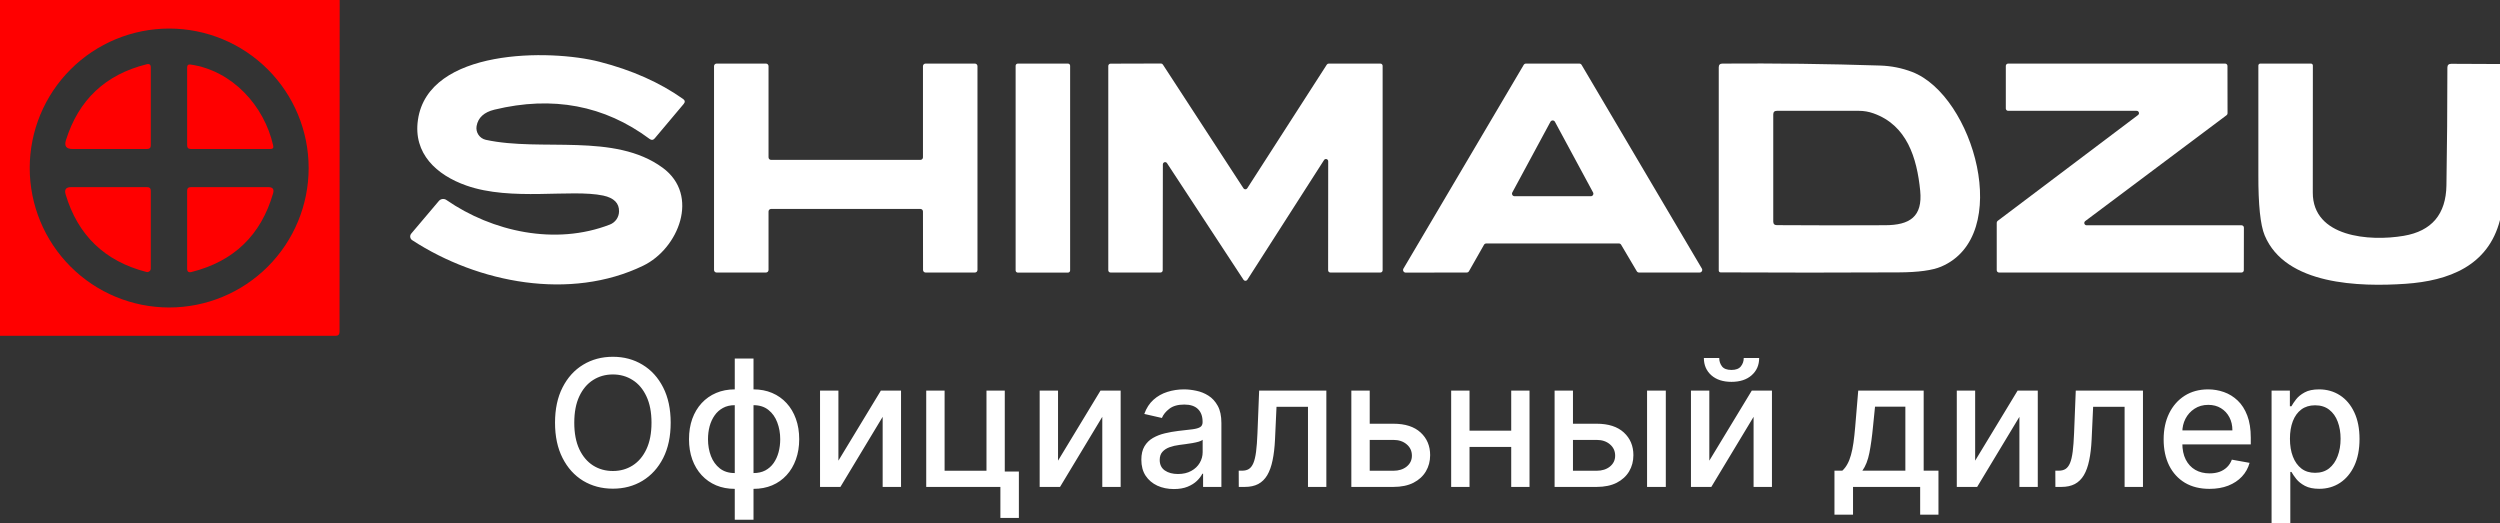<svg width="344" height="72" viewBox="0 0 344 72" fill="none" xmlns="http://www.w3.org/2000/svg">
<rect x="0" y="0" width="344" height="72" fill="#333333" stroke="none"/>
<g clip-path="url(#clip0_737_81)">
<path d="M0 0H46.74L46.72 45.67C46.72 46.03 46.537 46.21 46.17 46.21H0V0ZM42.47 23.12C42.47 18.03 40.448 13.149 36.849 9.551C33.251 5.952 28.369 3.93 23.28 3.93C18.191 3.93 13.309 5.952 9.711 9.551C6.112 13.149 4.09 18.03 4.09 23.12C4.09 28.209 6.112 33.091 9.711 36.689C13.309 40.288 18.191 42.31 23.28 42.31C28.369 42.31 33.251 40.288 36.849 36.689C40.448 33.091 42.47 28.209 42.47 23.12Z" fill="#FF0000"/>
<path d="M65.58 17.34C65.505 17.759 65.596 18.191 65.833 18.546C66.07 18.9 66.434 19.148 66.85 19.24C74.53 20.91 84.55 18.22 91.18 23.08C96.35 26.87 93.34 34.23 88.5 36.56C78.5 41.4 65.8 38.97 56.72 33.05C56.647 33.003 56.585 32.94 56.538 32.867C56.491 32.793 56.461 32.711 56.448 32.625C56.436 32.538 56.442 32.45 56.467 32.367C56.491 32.283 56.533 32.206 56.59 32.14L60.39 27.65C60.516 27.503 60.693 27.408 60.885 27.384C61.077 27.36 61.271 27.409 61.43 27.52C67.74 31.88 76.42 33.81 83.92 30.9C84.284 30.758 84.597 30.513 84.822 30.194C85.046 29.876 85.171 29.498 85.18 29.11C85.213 27.963 84.487 27.23 83 26.91C78.58 25.98 70.37 27.72 64.17 25.53C60.07 24.09 56.83 21.13 57.51 16.48C58.94 6.63 75.72 6.75 82.49 8.5C86.957 9.647 90.787 11.35 93.98 13.61C94.267 13.81 94.297 14.043 94.07 14.31L90.09 19.04C89.883 19.287 89.65 19.313 89.39 19.12C83.17 14.493 76.05 13.15 68.03 15.09C66.603 15.437 65.787 16.187 65.58 17.34Z" fill="white"/>
<path d="M9.07 19.3C10.81 13.733 14.517 10.247 20.19 8.84C20.563 8.747 20.75 8.893 20.75 9.28V20C20.75 20.333 20.583 20.5 20.25 20.5H9.96C9.12 20.5 8.823 20.1 9.07 19.3Z" fill="#FF0000"/>
<path d="M26.22 8.88C31.97 9.72 36.36 14.55 37.59 20.03C37.663 20.343 37.54 20.5 37.22 20.5H26.25C25.917 20.5 25.75 20.333 25.75 20V9.28C25.75 8.967 25.907 8.833 26.22 8.88Z" fill="#FF0000"/>
<path d="M105.75 29.1V37.15C105.75 37.243 105.713 37.332 105.647 37.398C105.582 37.463 105.493 37.5 105.4 37.5H98.6C98.507 37.5 98.418 37.463 98.353 37.398C98.287 37.332 98.25 37.243 98.25 37.15V9.1C98.25 9.007 98.287 8.918 98.353 8.853C98.418 8.787 98.507 8.75 98.6 8.75H105.4C105.493 8.75 105.582 8.787 105.647 8.853C105.713 8.918 105.75 9.007 105.75 9.1V21.65C105.75 21.696 105.759 21.741 105.777 21.784C105.794 21.826 105.82 21.865 105.853 21.898C105.885 21.93 105.924 21.956 105.966 21.973C106.009 21.991 106.054 22 106.1 22H126.65C126.696 22 126.741 21.991 126.784 21.973C126.826 21.956 126.865 21.93 126.897 21.898C126.93 21.865 126.956 21.826 126.973 21.784C126.991 21.741 127 21.696 127 21.65V9.1C127 9.007 127.037 8.918 127.103 8.853C127.168 8.787 127.257 8.75 127.35 8.75H134.15C134.243 8.75 134.332 8.787 134.397 8.853C134.463 8.918 134.5 9.007 134.5 9.1V37.15C134.5 37.243 134.463 37.332 134.397 37.398C134.332 37.463 134.243 37.5 134.15 37.5H127.36C127.267 37.5 127.178 37.463 127.113 37.398C127.047 37.332 127.01 37.243 127.01 37.15L127 29.1C127 29.054 126.991 29.009 126.973 28.966C126.956 28.924 126.93 28.885 126.897 28.852C126.865 28.82 126.826 28.794 126.784 28.777C126.741 28.759 126.696 28.75 126.65 28.75H106.1C106.054 28.75 106.009 28.759 105.966 28.777C105.924 28.794 105.885 28.82 105.853 28.852C105.82 28.885 105.794 28.924 105.777 28.966C105.759 29.009 105.75 29.054 105.75 29.1Z" fill="white"/>
<path d="M146.95 8.75H140.05C139.884 8.75 139.75 8.884 139.75 9.05V37.21C139.75 37.376 139.884 37.51 140.05 37.51H146.95C147.116 37.51 147.25 37.376 147.25 37.21V9.05C147.25 8.884 147.116 8.75 146.95 8.75Z" fill="white"/>
<path d="M182.19 22.02L171.63 38.5C171.602 38.543 171.563 38.579 171.518 38.604C171.473 38.628 171.422 38.641 171.37 38.641C171.318 38.641 171.267 38.628 171.222 38.604C171.177 38.579 171.138 38.543 171.11 38.5L160.58 22.45C160.544 22.394 160.49 22.351 160.427 22.328C160.364 22.305 160.296 22.303 160.231 22.322C160.167 22.341 160.111 22.38 160.071 22.434C160.031 22.488 160.01 22.553 160.01 22.62L159.99 37.19C159.99 37.272 159.957 37.351 159.899 37.409C159.841 37.467 159.762 37.5 159.68 37.5H152.81C152.728 37.5 152.649 37.467 152.591 37.409C152.533 37.351 152.5 37.272 152.5 37.19V9.07C152.5 9.029 152.508 8.989 152.524 8.951C152.539 8.914 152.562 8.88 152.591 8.851C152.62 8.822 152.654 8.799 152.691 8.784C152.729 8.768 152.769 8.76 152.81 8.76L159.75 8.74C159.802 8.74 159.852 8.753 159.898 8.777C159.943 8.801 159.982 8.837 160.01 8.88L171.1 25.91C171.128 25.953 171.167 25.989 171.212 26.014C171.257 26.038 171.308 26.051 171.36 26.051C171.412 26.051 171.463 26.038 171.508 26.014C171.553 25.989 171.592 25.953 171.62 25.91L182.57 8.89C182.598 8.847 182.637 8.811 182.682 8.787C182.728 8.763 182.778 8.75 182.83 8.75H189.94C189.981 8.75 190.021 8.758 190.059 8.774C190.096 8.789 190.13 8.812 190.159 8.841C190.188 8.87 190.211 8.904 190.226 8.941C190.242 8.979 190.25 9.019 190.25 9.06V37.19C190.25 37.272 190.217 37.351 190.159 37.409C190.101 37.467 190.022 37.5 189.94 37.5H183.06C182.978 37.5 182.899 37.467 182.841 37.409C182.783 37.351 182.75 37.272 182.75 37.19L182.76 22.19C182.76 22.123 182.739 22.058 182.699 22.004C182.659 21.95 182.603 21.911 182.539 21.892C182.474 21.873 182.406 21.875 182.343 21.898C182.28 21.921 182.226 21.964 182.19 22.02Z" fill="white"/>
<path d="M204.2 33.68L202.13 37.32C202.099 37.374 202.053 37.42 201.999 37.451C201.945 37.483 201.883 37.5 201.82 37.5L193.42 37.51C193.357 37.51 193.295 37.493 193.241 37.461C193.186 37.429 193.141 37.384 193.11 37.329C193.078 37.275 193.062 37.213 193.062 37.15C193.062 37.087 193.078 37.025 193.11 36.97L209.66 8.93C209.691 8.876 209.737 8.83 209.791 8.799C209.845 8.767 209.907 8.75 209.97 8.75H217.32C217.383 8.75 217.445 8.767 217.499 8.799C217.553 8.83 217.599 8.876 217.63 8.93L234.18 36.96C234.212 37.015 234.228 37.077 234.228 37.14C234.228 37.203 234.212 37.265 234.18 37.319C234.149 37.374 234.104 37.419 234.049 37.451C233.995 37.483 233.933 37.5 233.87 37.5H225.53C225.467 37.5 225.405 37.483 225.351 37.451C225.297 37.42 225.251 37.374 225.22 37.32L223.07 33.68C223.039 33.626 222.993 33.58 222.939 33.549C222.885 33.517 222.823 33.5 222.76 33.5H204.51C204.447 33.5 204.385 33.517 204.331 33.549C204.277 33.58 204.231 33.626 204.2 33.68ZM208.09 26.49C208.063 26.543 208.049 26.603 208.052 26.663C208.054 26.722 208.071 26.781 208.102 26.832C208.133 26.883 208.177 26.925 208.229 26.955C208.281 26.984 208.34 27 208.4 27H218.9C218.96 27 219.019 26.984 219.071 26.955C219.123 26.925 219.167 26.883 219.198 26.832C219.229 26.781 219.246 26.722 219.248 26.663C219.251 26.603 219.237 26.543 219.21 26.49L213.96 16.76C213.93 16.703 213.886 16.656 213.831 16.623C213.777 16.59 213.714 16.573 213.65 16.573C213.586 16.573 213.523 16.59 213.469 16.623C213.414 16.656 213.37 16.703 213.34 16.76L208.09 26.49Z" fill="white"/>
<path d="M263.09 9.89C271.58 13.13 277.09 32.45 267.1 36.69C265.893 37.203 263.95 37.467 261.27 37.48C253.083 37.52 244.91 37.52 236.75 37.48C236.684 37.48 236.62 37.454 236.573 37.407C236.526 37.36 236.5 37.296 236.5 37.23V9.26C236.5 8.92 236.67 8.75 237.01 8.75C244.283 8.697 251.517 8.787 258.71 9.02C260.23 9.067 261.69 9.357 263.09 9.89ZM257.77 15.59C257.135 15.365 256.469 15.25 255.8 15.25H244.5C244.167 15.25 244 15.417 244 15.75V30.48C244 30.813 244.167 30.98 244.5 30.98C249.46 31.013 254.427 31.017 259.4 30.99C262.78 30.98 264.57 29.82 264.22 26.25C263.77 21.71 262.4 17.22 257.77 15.59Z" fill="white"/>
<path d="M308.76 31.32L308.75 37.18C308.75 37.265 308.716 37.346 308.656 37.406C308.596 37.466 308.515 37.5 308.43 37.5H275.07C274.985 37.5 274.904 37.466 274.844 37.406C274.784 37.346 274.75 37.265 274.75 37.18V30.65C274.75 30.599 274.761 30.55 274.784 30.504C274.806 30.459 274.839 30.42 274.88 30.39L294.19 15.83C294.246 15.79 294.288 15.733 294.309 15.667C294.33 15.601 294.329 15.531 294.306 15.465C294.284 15.4 294.241 15.344 294.184 15.305C294.127 15.266 294.059 15.247 293.99 15.25H276.32C276.235 15.25 276.154 15.216 276.094 15.156C276.034 15.096 276 15.015 276 14.93V9.07C276 8.985 276.034 8.904 276.094 8.844C276.154 8.784 276.235 8.75 276.32 8.75H306.18C306.265 8.75 306.346 8.784 306.406 8.844C306.466 8.904 306.5 8.985 306.5 9.07L306.51 15.59C306.51 15.64 306.499 15.69 306.476 15.736C306.454 15.781 306.421 15.82 306.38 15.85L286.93 30.42C286.875 30.46 286.834 30.516 286.812 30.581C286.791 30.645 286.791 30.715 286.812 30.78C286.834 30.844 286.875 30.901 286.93 30.94C286.985 30.98 287.052 31.001 287.12 31H308.44C308.525 31 308.606 31.034 308.666 31.094C308.726 31.154 308.76 31.235 308.76 31.32Z" fill="white"/>
<path d="M344 8.81V30.27C342.38 36.61 336.92 38.64 331.01 39.05C324.73 39.48 314.48 39.25 311.62 32.39C311.027 30.977 310.737 28.19 310.75 24.03C310.757 18.923 310.757 13.92 310.75 9.02C310.75 8.948 310.777 8.88 310.826 8.829C310.875 8.778 310.941 8.75 311.01 8.75H317.99C318.059 8.75 318.125 8.777 318.174 8.826C318.223 8.875 318.25 8.941 318.25 9.01C318.257 14.683 318.253 20.513 318.24 26.5C318.23 32.64 326.05 33.25 330.75 32.45C334.61 31.797 336.57 29.477 336.63 25.49C336.717 20.103 336.76 14.707 336.76 9.3C336.76 8.953 336.937 8.78 337.29 8.78L344 8.81Z" fill="white"/>
<path d="M9.03 26.75C8.83 26.083 9.077 25.75 9.77 25.75H20.25C20.583 25.75 20.75 25.917 20.75 26.25V36.95C20.749 37.024 20.732 37.097 20.699 37.163C20.666 37.23 20.618 37.288 20.559 37.333C20.5 37.378 20.432 37.41 20.36 37.425C20.287 37.44 20.212 37.438 20.14 37.42C14.42 35.947 10.717 32.39 9.03 26.75Z" fill="#FF0000"/>
<path d="M37.58 26.6C35.913 32.36 32.167 35.97 26.34 37.43C25.947 37.53 25.75 37.377 25.75 36.97V26.25C25.75 25.917 25.917 25.75 26.25 25.75H36.94C37.527 25.75 37.74 26.033 37.58 26.6Z" fill="#FF0000"/>
<path d="M92.286 58.167C92.286 60.053 91.941 61.675 91.251 63.032C90.561 64.383 89.615 65.424 88.413 66.155C87.217 66.879 85.857 67.242 84.333 67.242C82.803 67.242 81.438 66.879 80.236 66.155C79.04 65.424 78.097 64.381 77.407 63.023C76.716 61.666 76.371 60.048 76.371 58.167C76.371 56.281 76.716 54.662 77.407 53.311C78.097 51.954 79.04 50.913 80.236 50.188C81.438 49.458 82.803 49.093 84.333 49.093C85.857 49.093 87.217 49.458 88.413 50.188C89.615 50.913 90.561 51.954 91.251 53.311C91.941 54.662 92.286 56.281 92.286 58.167ZM89.647 58.167C89.647 56.73 89.414 55.519 88.948 54.536C88.488 53.547 87.855 52.799 87.05 52.293C86.251 51.781 85.345 51.525 84.333 51.525C83.315 51.525 82.407 51.781 81.607 52.293C80.808 52.799 80.175 53.547 79.71 54.536C79.25 55.519 79.02 56.73 79.02 58.167C79.02 59.605 79.25 60.818 79.71 61.807C80.175 62.791 80.808 63.538 81.607 64.05C82.407 64.556 83.315 64.809 84.333 64.809C85.345 64.809 86.251 64.556 87.05 64.05C87.855 63.538 88.488 62.791 88.948 61.807C89.414 60.818 89.647 59.605 89.647 58.167ZM101.104 71.511V49.334H103.683V71.511H101.104ZM101.104 67.267C100.167 67.267 99.313 67.106 98.542 66.784C97.772 66.457 97.107 65.991 96.549 65.387C95.992 64.783 95.56 64.061 95.256 63.222C94.957 62.382 94.807 61.454 94.807 60.436C94.807 59.406 94.957 58.472 95.256 57.632C95.56 56.793 95.992 56.071 96.549 55.467C97.107 54.864 97.772 54.398 98.542 54.07C99.313 53.742 100.167 53.578 101.104 53.578H101.742V67.267H101.104ZM101.104 65.094H101.466V55.752H101.104C100.483 55.752 99.942 55.878 99.482 56.132C99.022 56.379 98.64 56.721 98.335 57.158C98.03 57.589 97.8 58.087 97.645 58.65C97.495 59.214 97.421 59.809 97.421 60.436C97.421 61.275 97.556 62.049 97.826 62.756C98.096 63.458 98.505 64.024 99.051 64.455C99.597 64.881 100.282 65.094 101.104 65.094ZM103.683 67.267H103.036V53.578H103.683C104.62 53.578 105.474 53.742 106.245 54.07C107.015 54.398 107.677 54.864 108.229 55.467C108.787 56.071 109.215 56.793 109.514 57.632C109.819 58.472 109.971 59.406 109.971 60.436C109.971 61.454 109.819 62.382 109.514 63.222C109.215 64.061 108.787 64.783 108.229 65.387C107.677 65.991 107.015 66.457 106.245 66.784C105.474 67.106 104.62 67.267 103.683 67.267ZM103.683 65.094C104.304 65.094 104.845 64.973 105.305 64.731C105.765 64.484 106.147 64.145 106.452 63.714C106.757 63.276 106.984 62.779 107.133 62.221C107.283 61.658 107.358 61.063 107.358 60.436C107.358 59.602 107.222 58.831 106.952 58.124C106.688 57.411 106.282 56.839 105.736 56.407C105.19 55.97 104.505 55.752 103.683 55.752H103.312V65.094H103.683ZM115.365 63.386L121.204 53.751H123.982V67H121.454V57.356L115.641 67H112.837V53.751H115.365V63.386ZM138.257 53.751V64.887H140.198V71.27H137.654V67H127.449V53.751H129.977V64.775H135.739V53.751H138.257ZM145.585 63.386L151.425 53.751H154.202V67H151.675V57.356L145.861 67H143.058V53.751H145.585V63.386ZM161.526 67.293C160.686 67.293 159.927 67.138 159.248 66.828C158.57 66.511 158.032 66.054 157.635 65.456C157.244 64.858 157.049 64.125 157.049 63.256C157.049 62.509 157.193 61.894 157.48 61.41C157.768 60.927 158.156 60.545 158.645 60.263C159.133 59.981 159.68 59.769 160.284 59.625C160.887 59.481 161.503 59.372 162.129 59.297C162.923 59.205 163.567 59.13 164.062 59.073C164.556 59.01 164.916 58.909 165.14 58.771C165.364 58.633 165.476 58.409 165.476 58.098V58.038C165.476 57.284 165.264 56.701 164.838 56.287C164.418 55.873 163.791 55.666 162.958 55.666C162.089 55.666 161.405 55.858 160.905 56.244C160.41 56.623 160.068 57.046 159.878 57.512L157.454 56.959C157.742 56.154 158.162 55.505 158.714 55.01C159.271 54.51 159.913 54.148 160.637 53.923C161.362 53.693 162.124 53.578 162.923 53.578C163.452 53.578 164.013 53.642 164.605 53.768C165.203 53.889 165.761 54.113 166.278 54.441C166.802 54.769 167.23 55.237 167.564 55.847C167.897 56.451 168.064 57.236 168.064 58.202V67H165.545V65.189H165.442C165.275 65.522 165.025 65.85 164.691 66.172C164.358 66.494 163.929 66.761 163.406 66.974C162.883 67.187 162.256 67.293 161.526 67.293ZM162.086 65.223C162.799 65.223 163.409 65.082 163.915 64.8C164.427 64.519 164.815 64.151 165.079 63.696C165.35 63.236 165.485 62.745 165.485 62.221V60.513C165.393 60.605 165.215 60.692 164.95 60.772C164.691 60.847 164.395 60.913 164.062 60.971C163.728 61.022 163.403 61.071 163.087 61.117C162.771 61.157 162.506 61.192 162.293 61.221C161.793 61.284 161.336 61.39 160.922 61.54C160.514 61.689 160.186 61.905 159.938 62.187C159.697 62.463 159.576 62.831 159.576 63.291C159.576 63.929 159.812 64.412 160.284 64.74C160.755 65.062 161.356 65.223 162.086 65.223ZM170.456 67L170.447 64.766H170.921C171.289 64.766 171.597 64.688 171.844 64.533C172.097 64.372 172.304 64.102 172.465 63.722C172.626 63.343 172.75 62.819 172.836 62.152C172.923 61.48 172.986 60.634 173.026 59.616L173.259 53.751H182.506V67H179.978V55.976H175.648L175.441 60.479C175.39 61.572 175.277 62.526 175.105 63.343C174.938 64.159 174.694 64.841 174.372 65.387C174.05 65.927 173.636 66.333 173.13 66.603C172.623 66.868 172.008 67 171.284 67H170.456ZM187.886 58.305H191.733C193.355 58.305 194.603 58.708 195.477 59.513C196.351 60.318 196.788 61.356 196.788 62.627C196.788 63.455 196.592 64.2 196.201 64.861C195.81 65.522 195.238 66.045 194.485 66.431C193.732 66.81 192.814 67 191.733 67H185.945V53.751H188.473V64.775H191.733C192.475 64.775 193.085 64.582 193.562 64.197C194.039 63.806 194.278 63.308 194.278 62.704C194.278 62.066 194.039 61.546 193.562 61.143C193.085 60.735 192.475 60.531 191.733 60.531H187.886V58.305ZM208.659 59.263V61.497H201.483V59.263H208.659ZM202.207 53.751V67H199.68V53.751H202.207ZM210.462 53.751V67H207.943V53.751H210.462ZM215.853 58.305H219.7C221.322 58.305 222.57 58.708 223.444 59.513C224.318 60.318 224.755 61.356 224.755 62.627C224.755 63.455 224.56 64.2 224.169 64.861C223.777 65.522 223.205 66.045 222.452 66.431C221.699 66.81 220.781 67 219.7 67H213.912V53.751H216.44V64.775H219.7C220.442 64.775 221.052 64.582 221.529 64.197C222.006 63.806 222.245 63.308 222.245 62.704C222.245 62.066 222.006 61.546 221.529 61.143C221.052 60.735 220.442 60.531 219.7 60.531H215.853V58.305ZM226.636 67V53.751H229.215V67H226.636ZM235.203 63.386L241.043 53.751H243.82V67H241.293V57.356L235.479 67H232.676V53.751H235.203V63.386ZM239.939 49.265H242.061C242.061 50.237 241.716 51.028 241.026 51.637C240.341 52.241 239.415 52.543 238.248 52.543C237.086 52.543 236.163 52.241 235.479 51.637C234.795 51.028 234.453 50.237 234.453 49.265H236.566C236.566 49.697 236.693 50.079 236.946 50.413C237.199 50.74 237.633 50.904 238.248 50.904C238.852 50.904 239.283 50.74 239.542 50.413C239.806 50.085 239.939 49.702 239.939 49.265ZM252.422 70.821V64.766H253.501C253.777 64.513 254.01 64.211 254.199 63.86C254.395 63.509 254.559 63.093 254.691 62.609C254.829 62.126 254.944 61.563 255.036 60.919C255.128 60.269 255.209 59.527 255.278 58.693L255.692 53.751H264.697V64.766H266.733V70.821H264.214V67H254.976V70.821H252.422ZM256.261 64.766H262.178V55.959H258.003L257.727 58.693C257.595 60.085 257.428 61.293 257.227 62.316C257.026 63.334 256.704 64.151 256.261 64.766ZM271.781 63.386L277.621 53.751H280.398V67H277.871V57.356L272.057 67H269.254V53.751H271.781V63.386ZM282.822 67L282.813 64.766H283.288C283.656 64.766 283.963 64.688 284.211 64.533C284.464 64.372 284.671 64.102 284.832 63.722C284.993 63.343 285.116 62.819 285.203 62.152C285.289 61.48 285.352 60.634 285.392 59.616L285.625 53.751H294.872V67H292.345V55.976H288.015L287.808 60.479C287.756 61.572 287.644 62.526 287.471 63.343C287.305 64.159 287.06 64.841 286.738 65.387C286.416 65.927 286.002 66.333 285.496 66.603C284.99 66.868 284.375 67 283.65 67H282.822ZM304.022 67.267C302.717 67.267 301.592 66.989 300.649 66.431C299.712 65.867 298.987 65.076 298.476 64.059C297.97 63.035 297.717 61.836 297.717 60.462C297.717 59.105 297.97 57.908 298.476 56.873C298.987 55.838 299.701 55.03 300.615 54.449C301.535 53.869 302.61 53.578 303.841 53.578C304.589 53.578 305.313 53.702 306.015 53.949C306.716 54.196 307.346 54.585 307.904 55.114C308.462 55.643 308.901 56.33 309.223 57.175C309.546 58.015 309.707 59.035 309.707 60.237V61.152H299.174V59.219H307.179C307.179 58.541 307.041 57.94 306.765 57.417C306.489 56.888 306.101 56.471 305.601 56.166C305.106 55.861 304.525 55.709 303.858 55.709C303.134 55.709 302.501 55.887 301.961 56.244C301.426 56.594 301.012 57.054 300.718 57.624C300.431 58.187 300.287 58.8 300.287 59.461V60.971C300.287 61.856 300.442 62.609 300.753 63.23C301.069 63.852 301.509 64.326 302.073 64.654C302.636 64.976 303.295 65.137 304.048 65.137C304.537 65.137 304.982 65.068 305.385 64.93C305.788 64.786 306.135 64.573 306.429 64.291C306.722 64.01 306.946 63.662 307.102 63.248L309.543 63.688C309.347 64.406 308.996 65.036 308.49 65.577C307.99 66.112 307.36 66.528 306.601 66.828C305.848 67.121 304.988 67.267 304.022 67.267ZM312.568 71.969V53.751H315.087V55.899H315.303C315.452 55.623 315.668 55.303 315.949 54.941C316.231 54.579 316.622 54.263 317.123 53.992C317.623 53.716 318.284 53.578 319.107 53.578C320.176 53.578 321.131 53.849 321.97 54.389C322.81 54.93 323.468 55.709 323.946 56.727C324.429 57.745 324.67 58.969 324.67 60.401C324.67 61.833 324.432 63.061 323.954 64.085C323.477 65.102 322.821 65.887 321.988 66.439C321.154 66.986 320.202 67.259 319.132 67.259C318.327 67.259 317.669 67.124 317.157 66.853C316.651 66.583 316.254 66.267 315.967 65.904C315.679 65.542 315.458 65.22 315.303 64.938H315.147V71.969H312.568ZM315.096 60.375C315.096 61.307 315.231 62.123 315.501 62.825C315.771 63.527 316.162 64.076 316.674 64.473C317.186 64.864 317.813 65.059 318.554 65.059C319.325 65.059 319.969 64.855 320.487 64.447C321.004 64.033 321.395 63.472 321.66 62.765C321.93 62.057 322.065 61.261 322.065 60.375C322.065 59.501 321.933 58.716 321.668 58.02C321.41 57.325 321.019 56.776 320.495 56.373C319.978 55.97 319.331 55.769 318.554 55.769C317.807 55.769 317.174 55.962 316.657 56.347C316.145 56.732 315.757 57.27 315.492 57.96C315.228 58.65 315.096 59.455 315.096 60.375Z" fill="white"/>
</g>
<defs>
<clipPath id="clip0_737_81">
<rect width="344" height="72" fill="white"/>
</clipPath>
</defs>
</svg>
